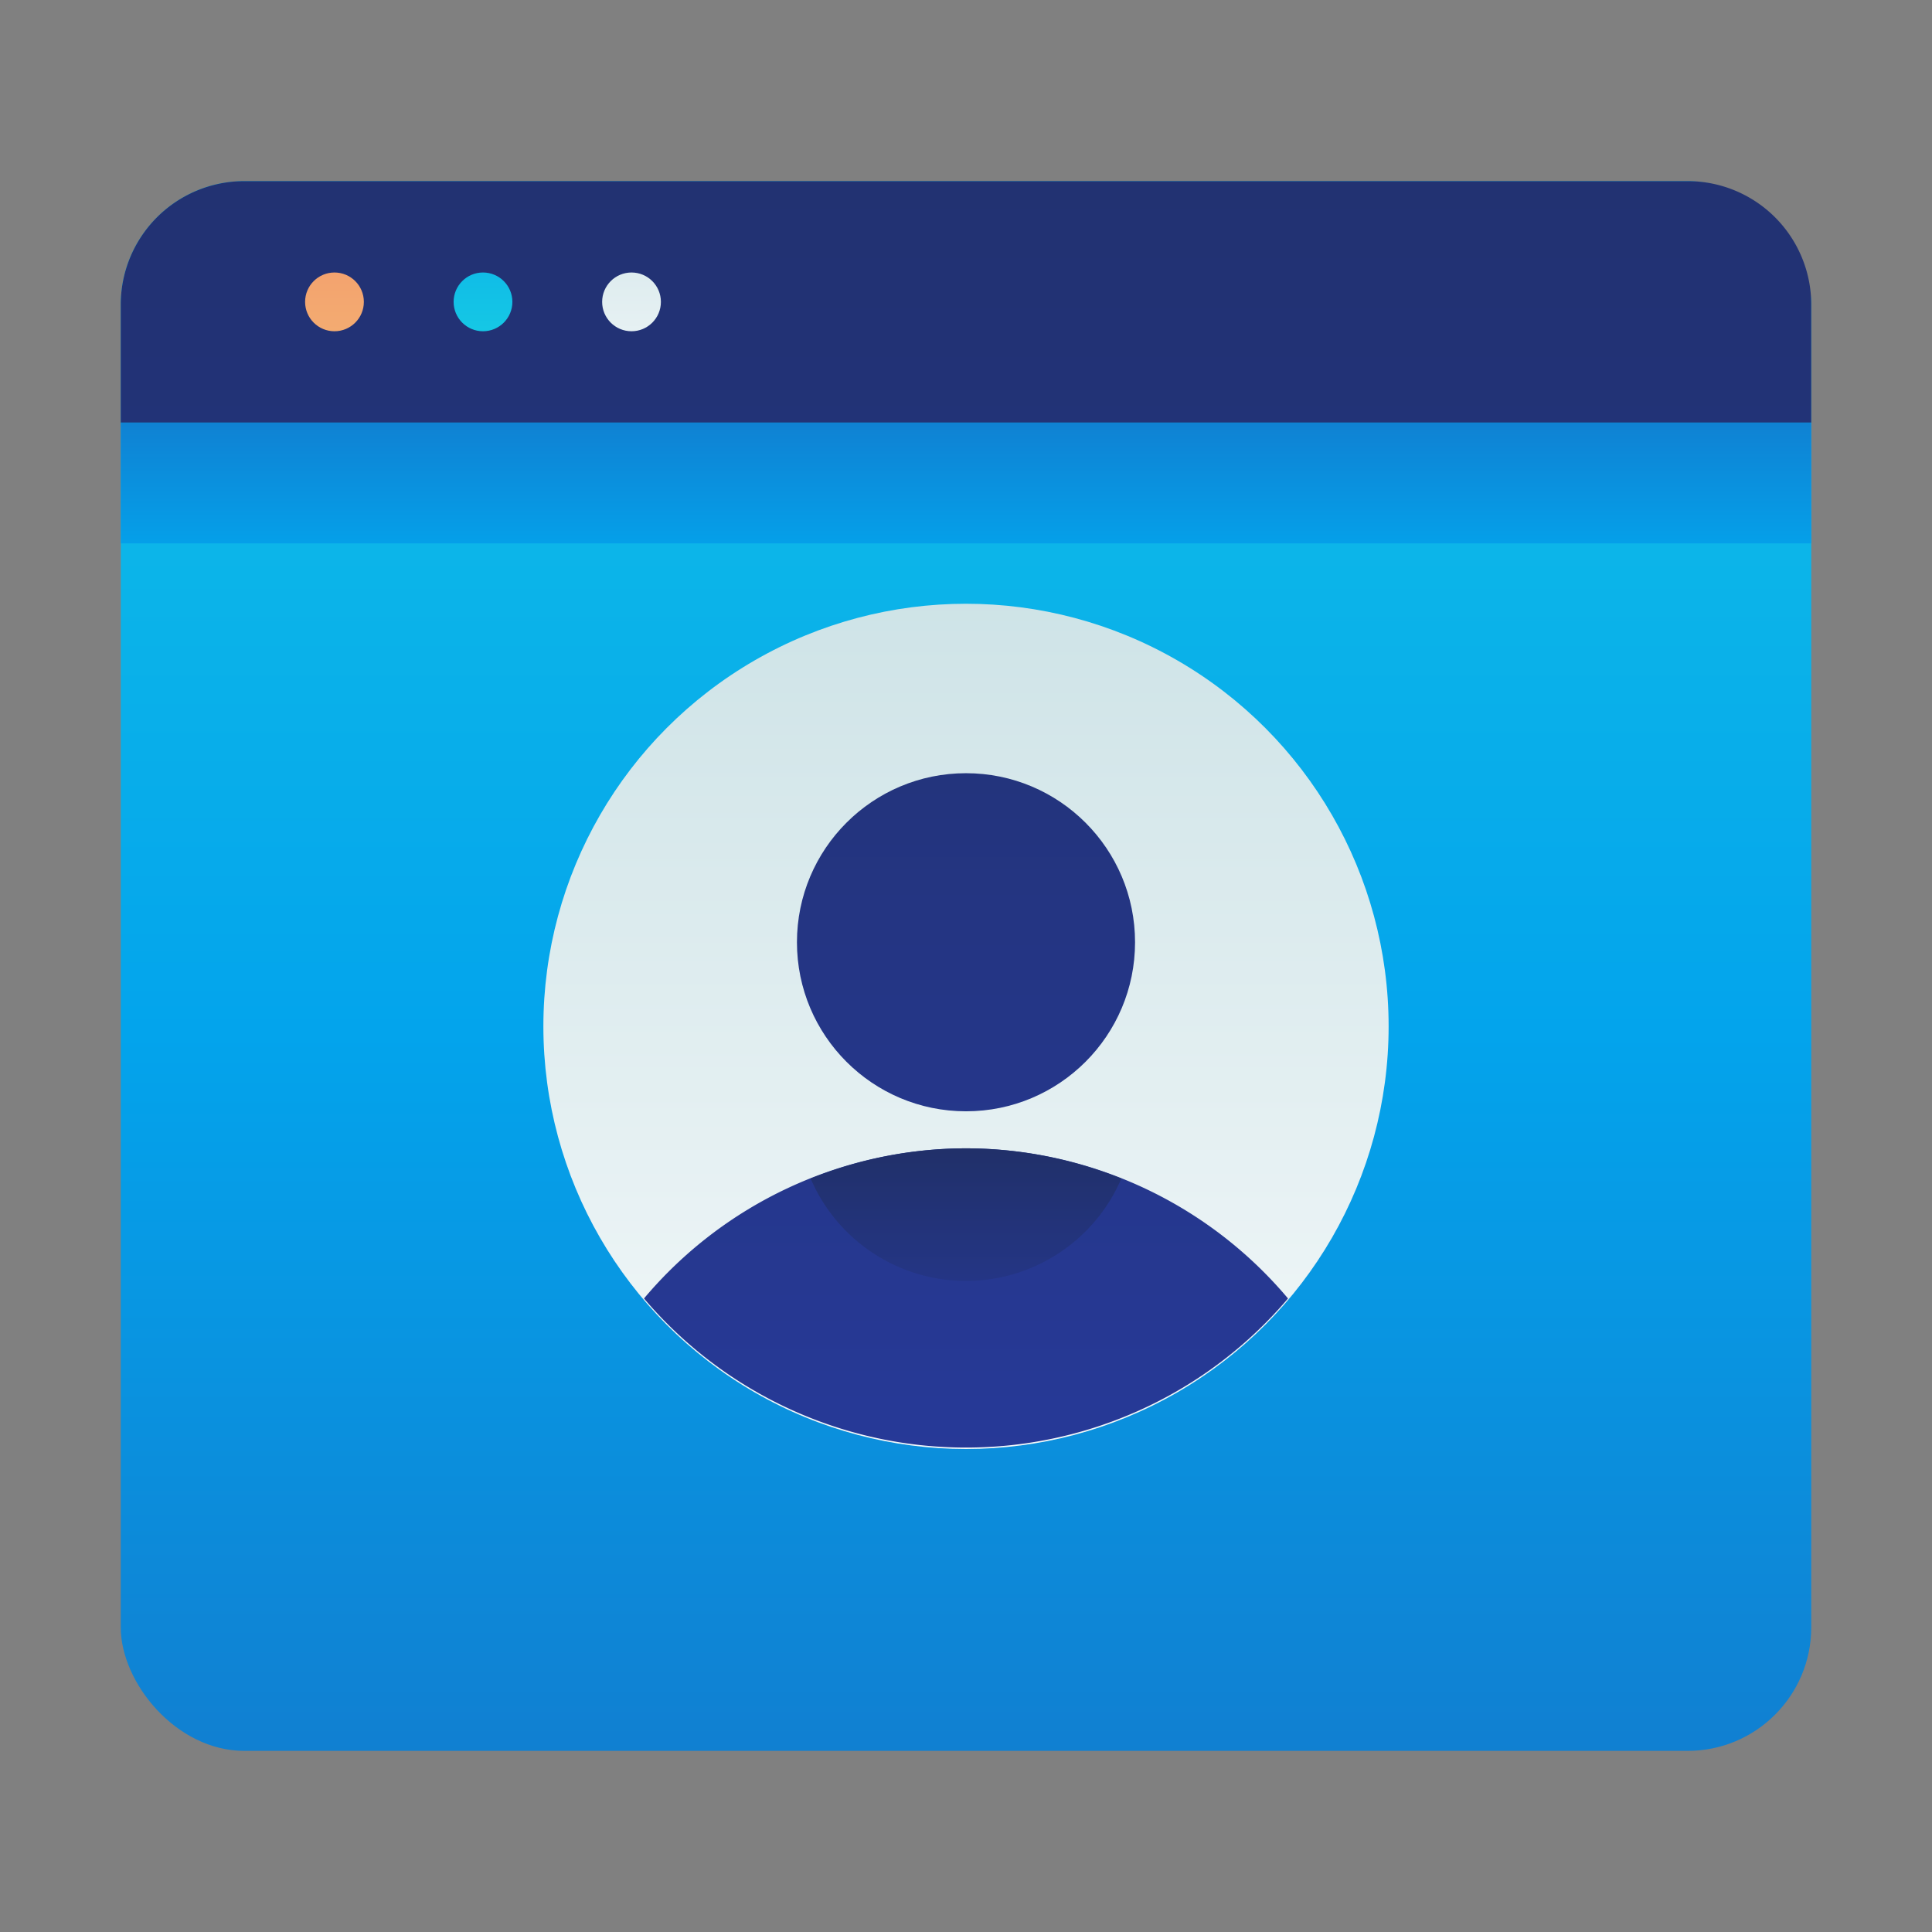 <svg xmlns="http://www.w3.org/2000/svg" xmlns:xlink="http://www.w3.org/1999/xlink" id="ART" viewBox="0 0 48 48"><rect x="0" y="0" width="48" height="48" fill="#808080" stroke="none"/><defs><style>.cls-1{fill:url(#linear-gradient);}.cls-2{fill:url(#linear-gradient-2);}.cls-3{fill:url(#linear-gradient-3);}.cls-4{fill:url(#linear-gradient-4);}.cls-5{fill:url(#linear-gradient-5);}.cls-6{fill:url(#linear-gradient-6);}.cls-7{fill:url(#linear-gradient-7);}.cls-8{fill:url(#linear-gradient-8);}.cls-9{fill:url(#linear-gradient-9);}.cls-10{fill:url(#linear-gradient-10);}</style><linearGradient id="linear-gradient" x1="24" y1="-23.5" x2="24" y2="71.08" gradientUnits="userSpaceOnUse"><stop offset="0" stop-color="#27e9de"></stop><stop offset="0.52" stop-color="#03a4ec"></stop><stop offset="1" stop-color="#2547a8"></stop></linearGradient><linearGradient id="linear-gradient-2" x1="24" y1="54.83" x2="24" y2="-63.37" gradientUnits="userSpaceOnUse"><stop offset="0" stop-color="#273a9b"></stop><stop offset="0.56" stop-color="#202f65"></stop><stop offset="1" stop-color="#021e2f"></stop></linearGradient><linearGradient id="linear-gradient-3" y1="24" x2="24" y2="4.66" xlink:href="#linear-gradient"></linearGradient><linearGradient id="linear-gradient-4" x1="8.31" y1="12.81" x2="8.31" y2="-5.26" gradientUnits="userSpaceOnUse"><stop offset="0" stop-color="#f3c57a"></stop><stop offset="0.49" stop-color="#f39369"></stop><stop offset="1" stop-color="#e94867"></stop></linearGradient><linearGradient id="linear-gradient-5" x1="12" y1="12.81" x2="12" y2="-5.26" xlink:href="#linear-gradient"></linearGradient><linearGradient id="linear-gradient-6" x1="15.69" y1="12.81" x2="15.69" y2="-5.26" gradientUnits="userSpaceOnUse"><stop offset="0" stop-color="#fff"></stop><stop offset="0.52" stop-color="#cce2e6"></stop><stop offset="1" stop-color="#8fa1bb"></stop></linearGradient><linearGradient id="linear-gradient-7" x1="24" y1="43.52" x2="24" y2="-13.97" xlink:href="#linear-gradient-6"></linearGradient><linearGradient id="linear-gradient-8" y1="38.1" x2="24" y2="-21.92" xlink:href="#linear-gradient-2"></linearGradient><linearGradient id="linear-gradient-9" y1="34.42" x2="24" y2="22.99" xlink:href="#linear-gradient-2"></linearGradient><linearGradient id="linear-gradient-10" y1="38.1" x2="24" y2="-21.92" xlink:href="#linear-gradient-2"></linearGradient></defs><title>male, man, account, user, website, browser</title><rect class="cls-1" x="3" y="4.5" width="42" height="39" rx="3.07" ry="3.07"></rect><path class="cls-2" d="M41.93,4.5H6.07A3.07,3.07,0,0,0,3,7.57V10.5H45V7.57A3.07,3.07,0,0,0,41.93,4.5Z"></path><rect class="cls-3" x="3" y="10.5" width="42" height="3"></rect><circle class="cls-4" cx="8.31" cy="7.5" r="0.73"></circle><circle class="cls-5" cx="12" cy="7.5" r="0.73"></circle><circle class="cls-6" cx="15.69" cy="7.5" r="0.73"></circle><circle class="cls-7" cx="24" cy="25.5" r="10.5"></circle><path class="cls-8" d="M24,28.53a10.47,10.47,0,0,0-8,3.73,10.49,10.49,0,0,0,16,0A10.47,10.47,0,0,0,24,28.53Z"></path><path class="cls-9" d="M24,28.53a10.42,10.42,0,0,0-3.86.75,4.2,4.2,0,0,0,7.72,0A10.42,10.42,0,0,0,24,28.53Z"></path><circle class="cls-10" cx="24" cy="23.41" r="4.2"></circle></svg>